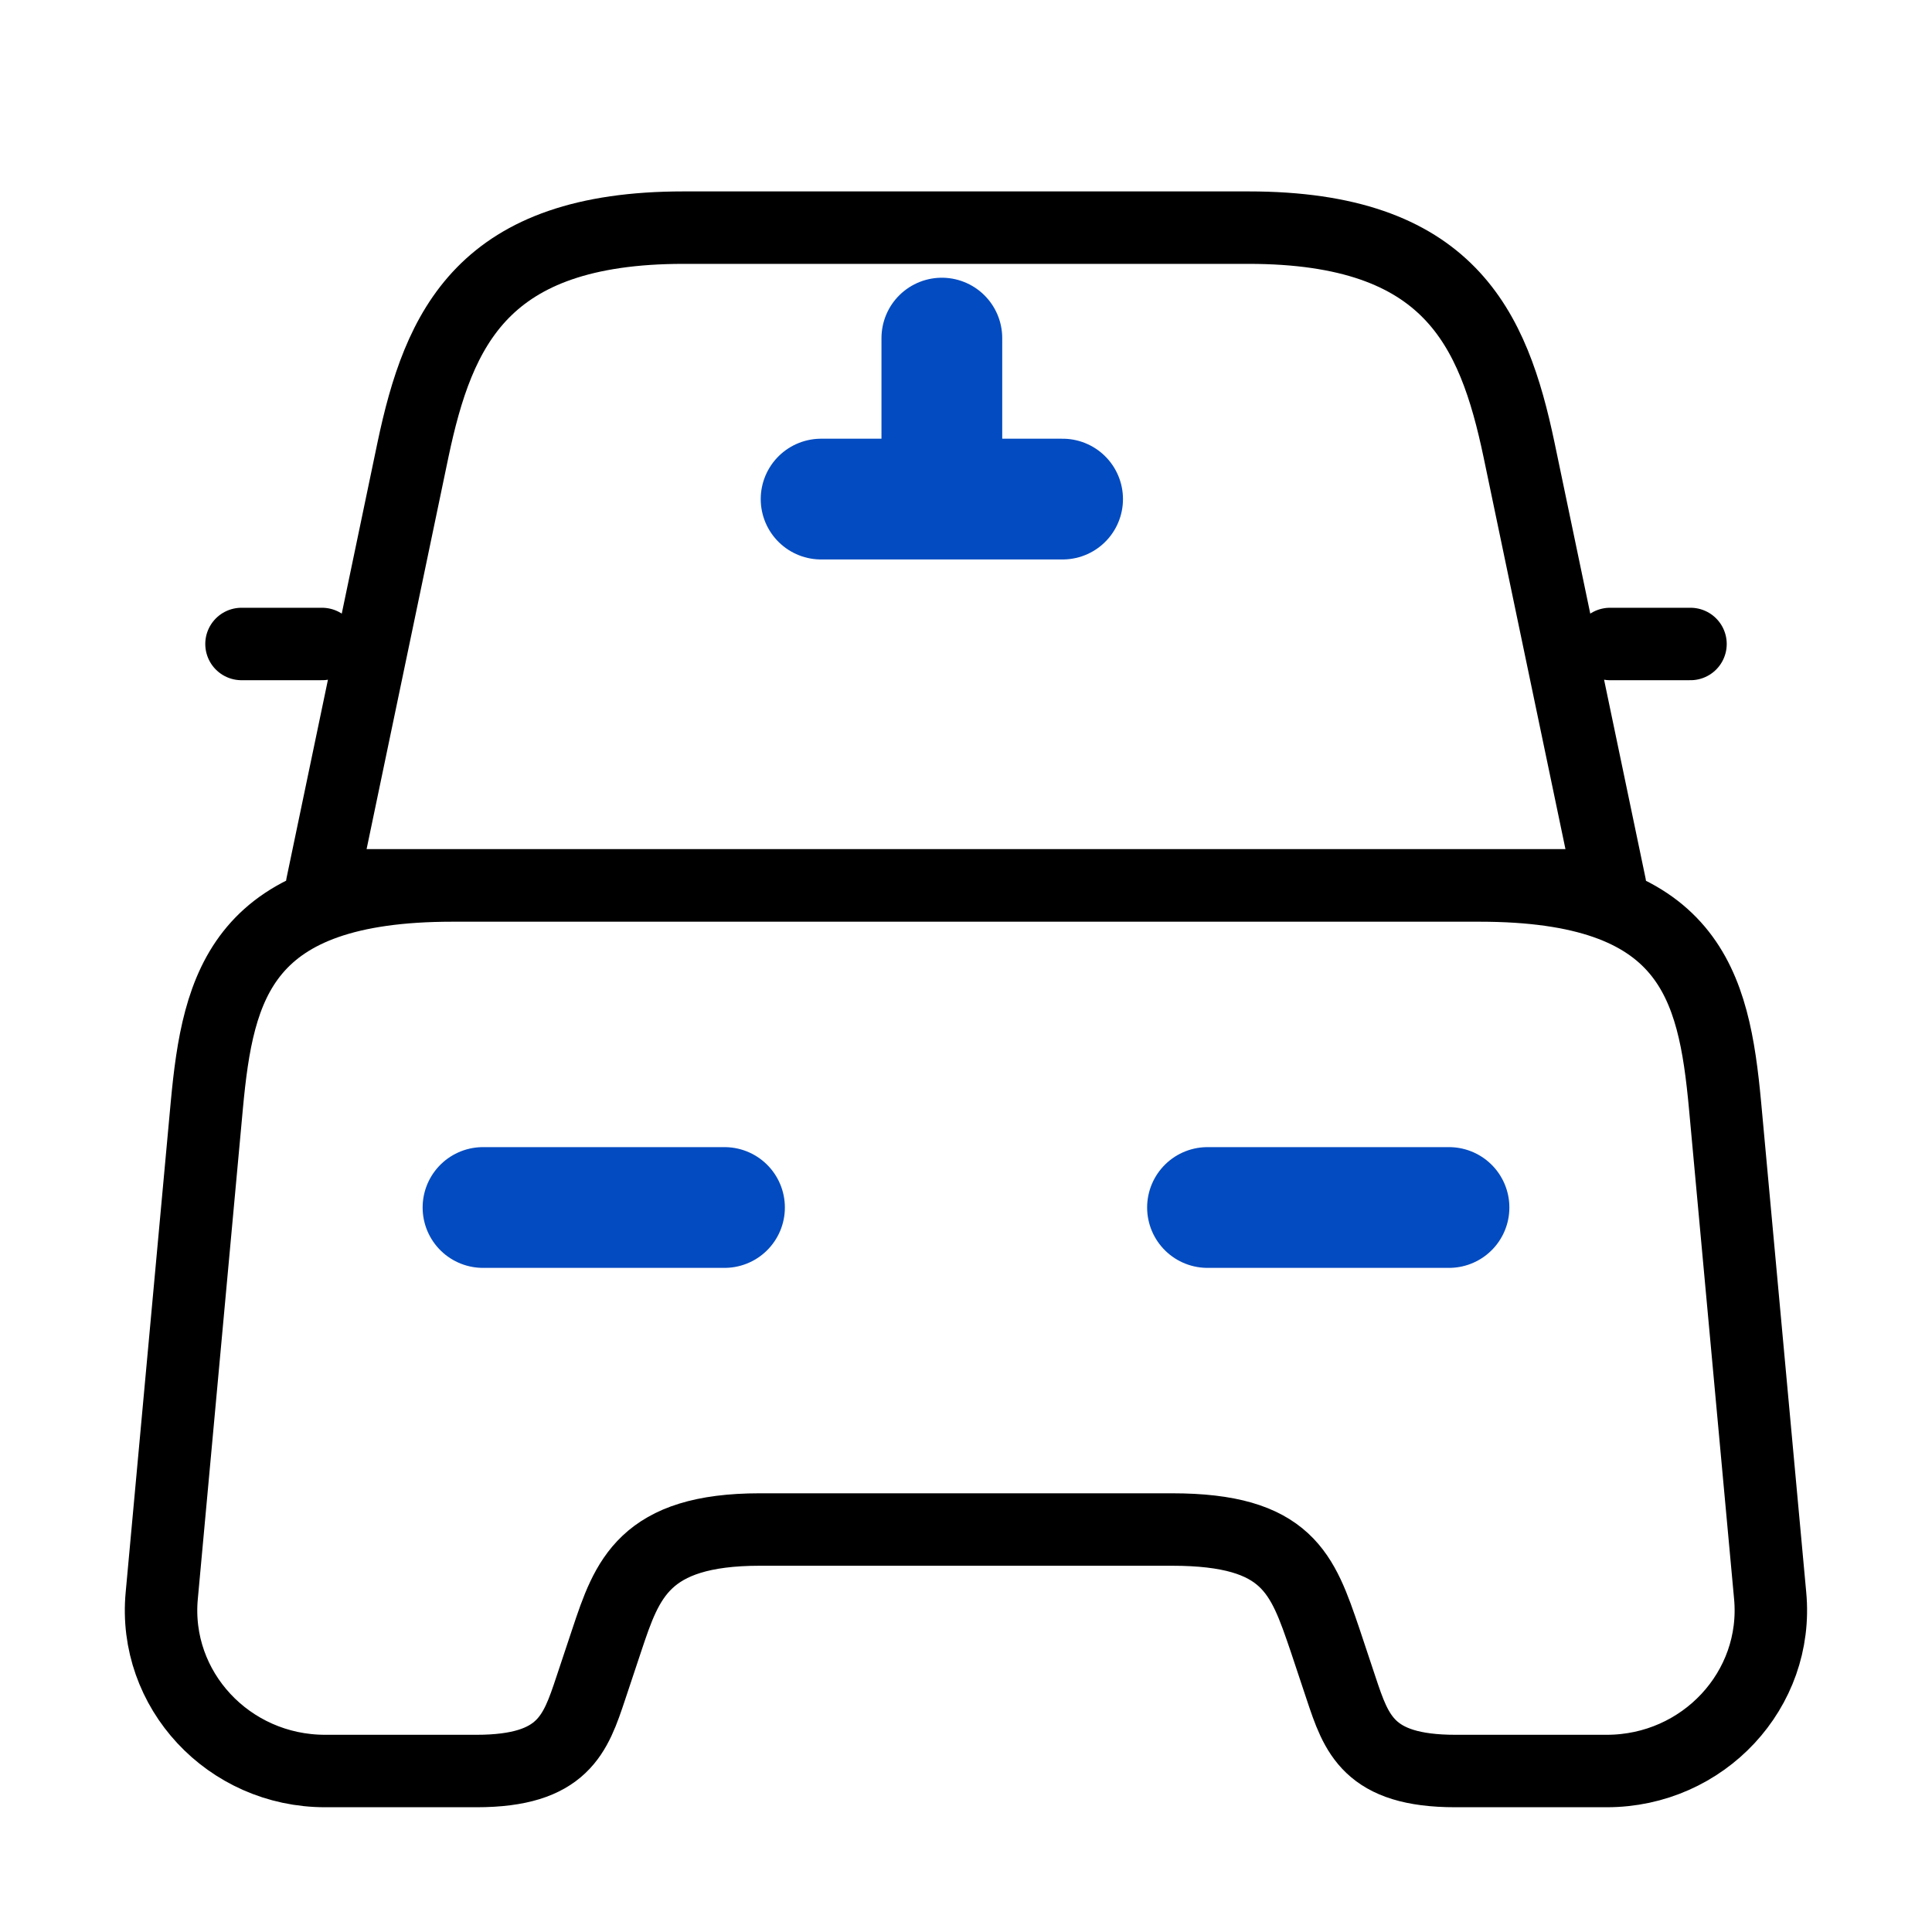<?xml version="1.0" encoding="UTF-8"?>
<svg xmlns="http://www.w3.org/2000/svg" width="40" height="40" viewBox="0 0 40 40" fill="none">
  <path d="M6.667 13.333H5M35 13.333H33.334M25.85 4.713H14.15C10 4.713 9.084 6.78 8.55 9.313L6.667 18.33H33.334L31.45 9.313C30.917 6.78 30 4.713 25.85 4.713ZM36.649 33.033C36.832 34.983 35.265 36.667 33.265 36.667H30.132C28.332 36.667 28.082 35.9 27.765 34.95L27.432 33.95C26.965 32.583 26.665 31.667 24.265 31.667H15.732C13.332 31.667 12.982 32.7 12.565 33.95L12.232 34.95C11.915 35.9 11.665 36.667 9.865 36.667H6.732C4.732 36.667 3.165 34.983 3.349 33.033L4.282 22.883C4.515 20.383 4.999 18.333 9.365 18.333H30.632C34.999 18.333 35.482 20.383 35.715 22.883L36.649 33.033Z" stroke="black" stroke-width="1.5" stroke-linecap="round" stroke-linejoin="round"></path>
  <path d="M19.5 7V10.333M17 10.333H22" stroke="#034BC0" stroke-width="2.5" stroke-linecap="round" stroke-linejoin="round"></path>
  <path d="M10 25H15M25 25H30" stroke="#034BC0" stroke-width="2.5" stroke-linecap="round" stroke-linejoin="round"></path>
</svg>
